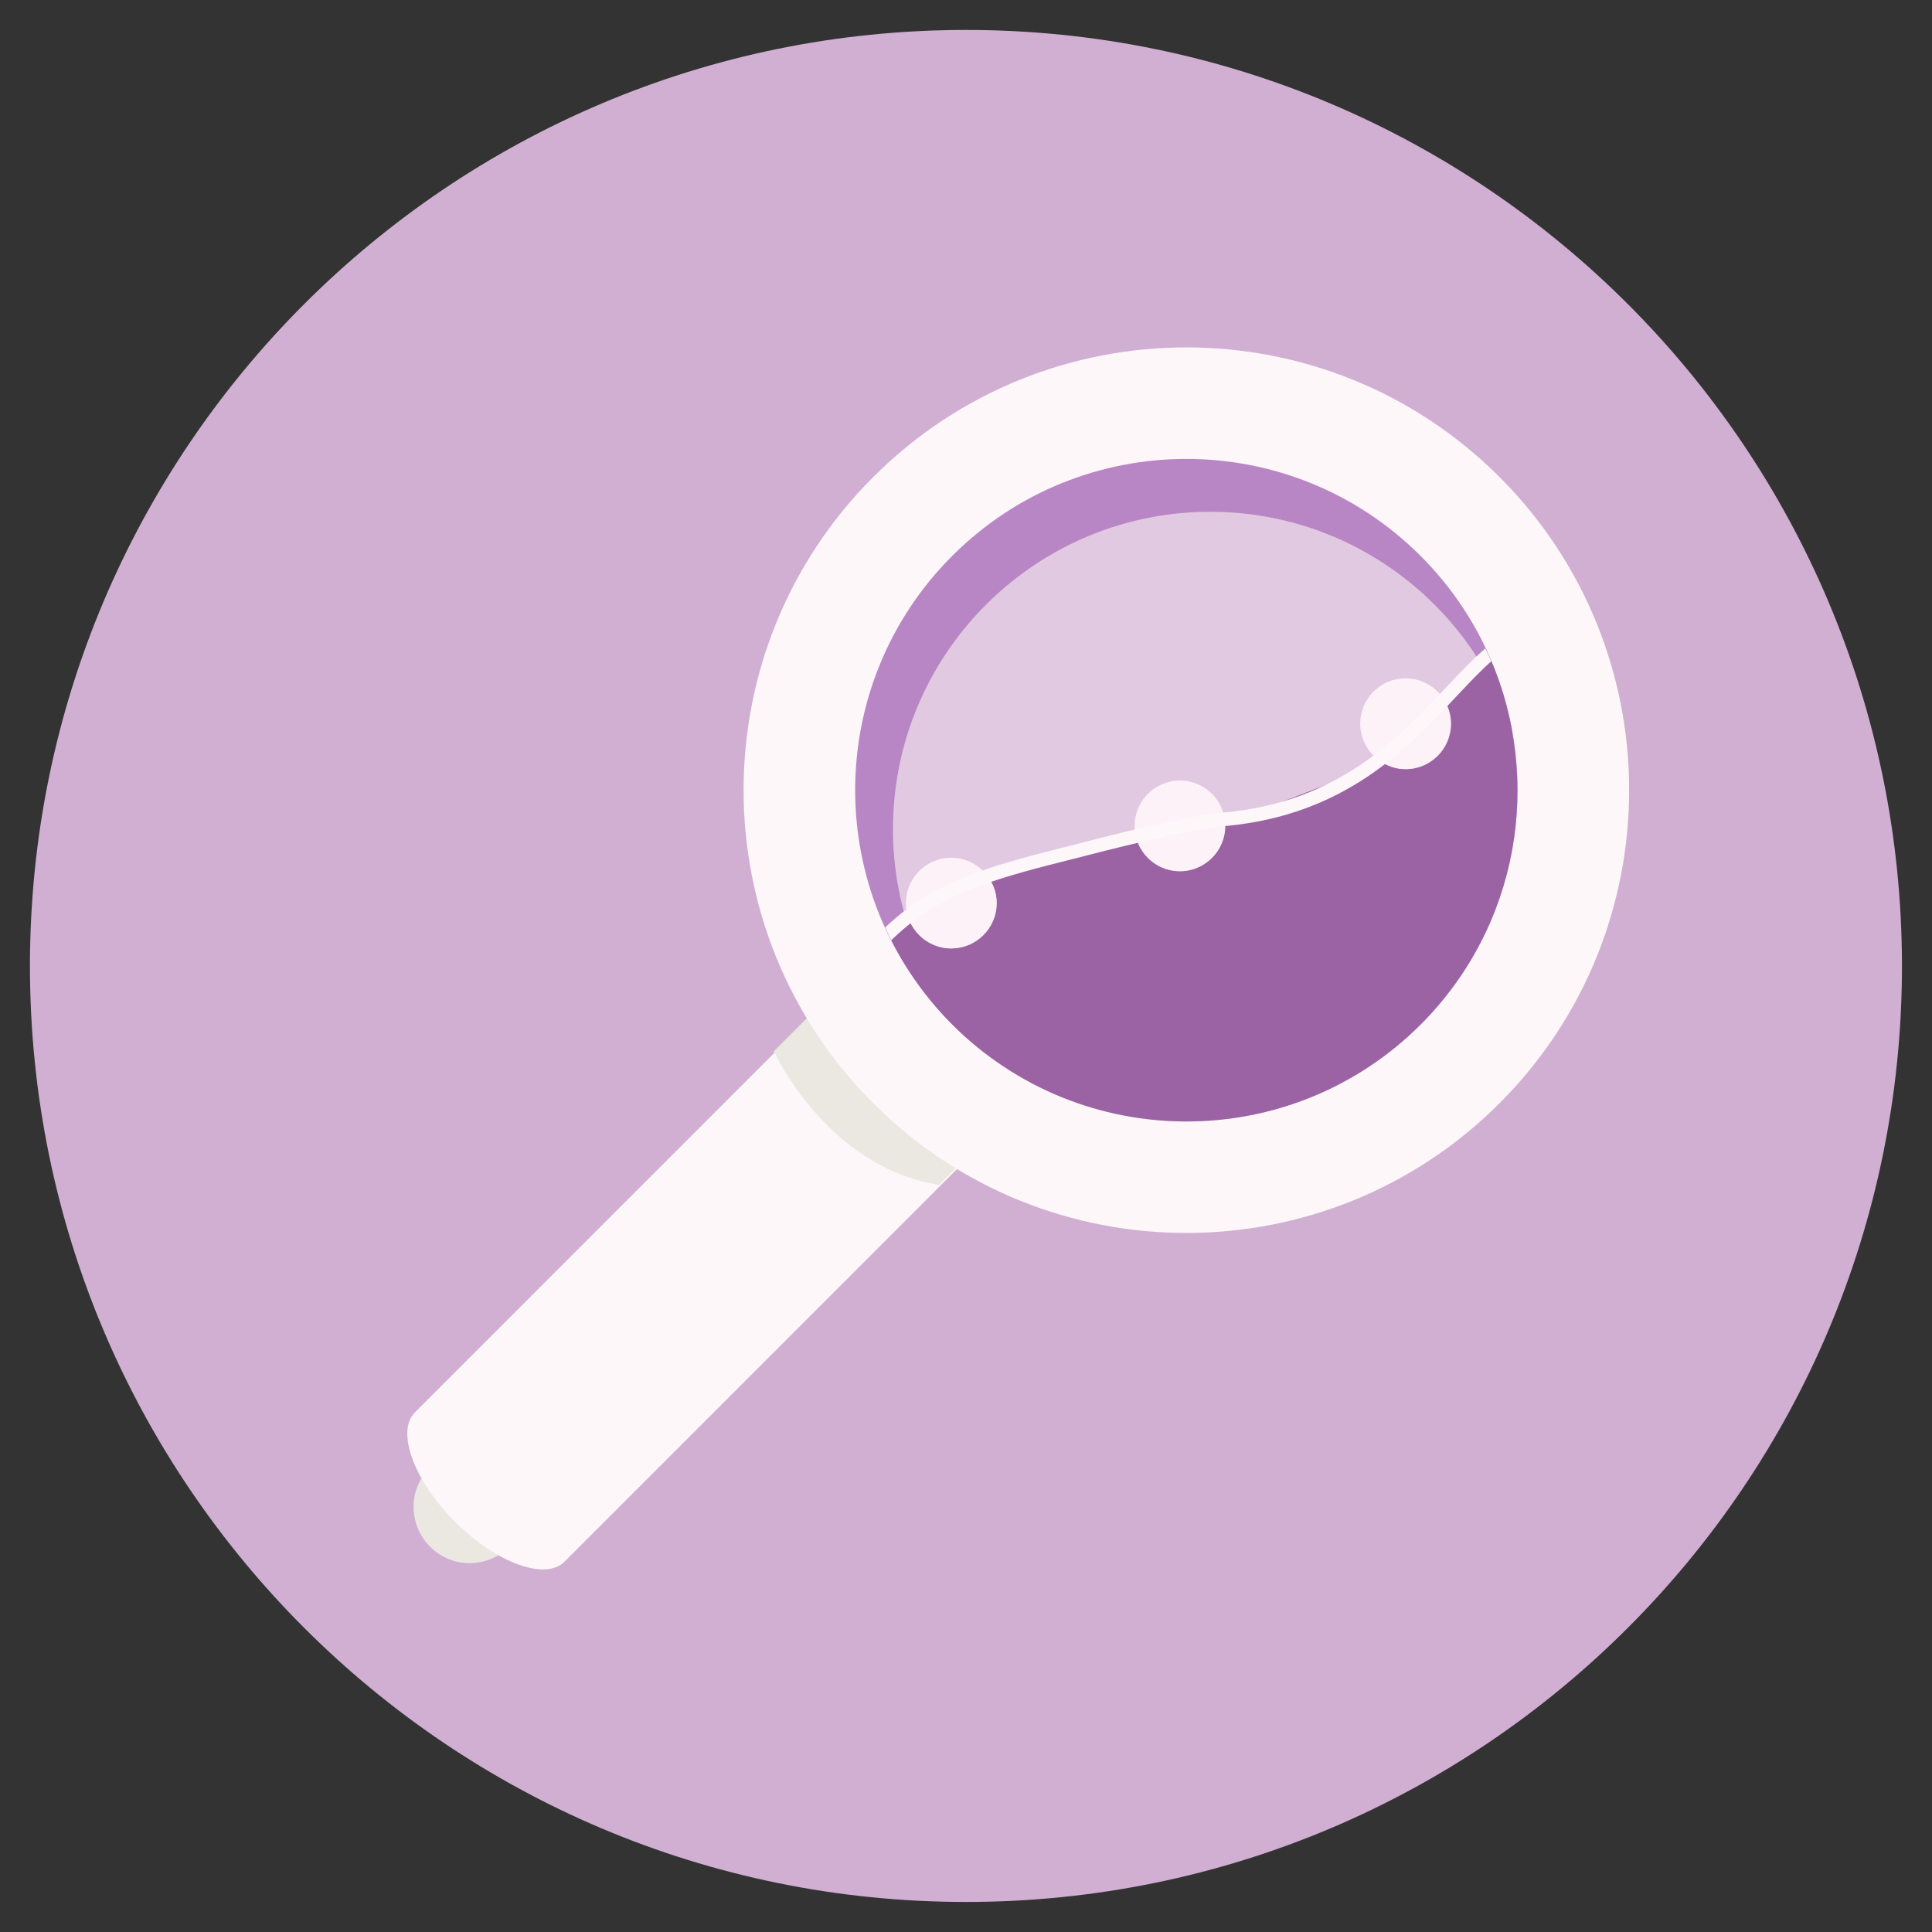 <?xml version="1.0" encoding="utf-8"?>
<!-- Generator: Adobe Illustrator 15.0.0, SVG Export Plug-In . SVG Version: 6.00 Build 0)  -->
<!DOCTYPE svg PUBLIC "-//W3C//DTD SVG 1.1//EN" "http://www.w3.org/Graphics/SVG/1.1/DTD/svg11.dtd">
<svg version="1.1" id="Layer_1" xmlns="http://www.w3.org/2000/svg" xmlns:xlink="http://www.w3.org/1999/xlink" x="0px" y="0px"
	 width="20px" height="20px" viewBox="0 0 20 20" enable-background="new 0 0 20 20" xml:space="preserve">
<rect x="0" y="0" width="20" height="20" fill="#333333" stroke="none"/>
<path fill="#D1AFD2" d="M19.689,10c0,5.352-4.338,9.689-9.689,9.689c-5.351,0-9.69-4.338-9.69-9.689c0-5.351,4.339-9.69,9.69-9.69
	C15.352,0.31,19.689,4.648,19.689,10z"/>
<path fill="#EBE7E1" d="M5.273,16.011c-0.227,0.228-0.596,0.228-0.821,0l0,0c-0.228-0.228-0.228-0.596,0-0.821l4.256-4.256
	c0.228-0.228,0.596-0.228,0.822,0l0,0c0.228,0.228,0.228,0.596,0,0.821L5.273,16.011L5.273,16.011z"/>
<path fill="#FDF7FA" d="M5.843,16.167c-0.199,0.198-0.706,0.013-1.133-0.414l0,0c-0.428-0.427-0.612-0.937-0.414-1.133l4.521-4.522
	C9.016,9.9,9.524,10.085,9.95,10.514l0,0c0.428,0.426,0.612,0.934,0.414,1.131L5.843,16.167L5.843,16.167z"/>
<path fill="#EBE7E1" d="M8.606,10.287l-0.595,0.595c0,0,0.543,1.198,1.71,1.384l0.432-0.432v-0.559L8.606,10.287L8.606,10.287z"/>
<path fill="#B885C5" d="M16.462,8.181c0,2.309-1.872,4.18-4.181,4.18c-2.31,0-4.182-1.871-4.182-4.18
	c0-2.31,1.872-4.182,4.182-4.182C14.59,3.999,16.462,5.871,16.462,8.181z"/>
<path fill="#E1C9E1" d="M15.813,8.618c-0.02,1.813-1.506,3.269-3.32,3.249c-1.813-0.02-3.268-1.506-3.249-3.319
	c0.02-1.814,1.506-3.269,3.319-3.25C14.377,5.317,15.832,6.804,15.813,8.618z"/>
<path fill="#FDF7FA" d="M9.04,4.938c-1.79,1.79-1.79,4.692,0,6.483c1.79,1.79,4.692,1.79,6.483,0c1.789-1.791,1.789-4.693,0-6.483
	C13.732,3.149,10.83,3.149,9.04,4.938z M14.706,10.604c-1.339,1.34-3.511,1.34-4.849,0c-1.339-1.338-1.339-3.51,0-4.849
	c1.338-1.339,3.51-1.339,4.849,0S16.045,9.266,14.706,10.604z"/>
<path fill="#9C63A4" d="M12.682,8.527c0,0,0,0-0.002,0c0,0.007,0.002,0.015,0.002,0.022c0,0.258-0.211,0.469-0.469,0.469
	c-0.206,0-0.379-0.133-0.441-0.317c-0.268,0.063-0.531,0.132-0.735,0.186l-0.183,0.047c-0.222,0.057-0.42,0.112-0.604,0.175
	c0.042,0.07,0.068,0.152,0.068,0.24c0,0.259-0.211,0.469-0.47,0.469c-0.191,0-0.354-0.115-0.429-0.279
	c-0.067,0.052-0.135,0.113-0.2,0.177c0.16,0.32,0.371,0.621,0.639,0.89c1.338,1.338,3.51,1.338,4.849,0
	c1.021-1.022,1.262-2.529,0.722-3.781c-0.119,0.105-0.242,0.234-0.373,0.375c-0.027,0.029-0.057,0.059-0.084,0.089
	C15,7.35,15.02,7.419,15.02,7.493c0,0.259-0.209,0.47-0.469,0.47c-0.086,0-0.166-0.025-0.234-0.065L12.682,8.527z"/>
<path fill="#FDF2F7" d="M10.317,9.349c0,0.259-0.211,0.469-0.47,0.469c-0.259,0-0.469-0.21-0.469-0.469
	c0-0.259,0.21-0.47,0.469-0.47C10.106,8.879,10.317,9.09,10.317,9.349z"/>
<path fill="#FDF2F7" d="M12.684,8.55c0,0.258-0.211,0.469-0.469,0.469c-0.259,0-0.47-0.211-0.47-0.469c0-0.259,0.211-0.47,0.47-0.47
	C12.473,8.08,12.684,8.291,12.684,8.55z"/>
<path fill="#FDF2F7" d="M15.02,7.491c0,0.259-0.211,0.47-0.47,0.47c-0.258,0-0.469-0.211-0.469-0.47
	c0-0.259,0.211-0.469,0.469-0.469C14.809,7.022,15.02,7.232,15.02,7.491z"/>
<path fill="#FDF7FA" d="M10.859,8.955l0.182-0.046c0.467-0.12,1.246-0.322,1.645-0.358c1.233-0.114,1.873-0.791,2.385-1.336
	c0.133-0.141,0.252-0.268,0.367-0.37c-0.019-0.045-0.041-0.088-0.062-0.132c-0.133,0.113-0.265,0.254-0.408,0.405
	c-0.495,0.528-1.116,1.185-2.296,1.293c-0.41,0.037-1.197,0.241-1.668,0.363l-0.18,0.046c-0.719,0.184-1.213,0.356-1.66,0.78
	c0.021,0.045,0.04,0.09,0.062,0.134C9.66,9.308,10.137,9.142,10.859,8.955L10.859,8.955z"/>
</svg>
